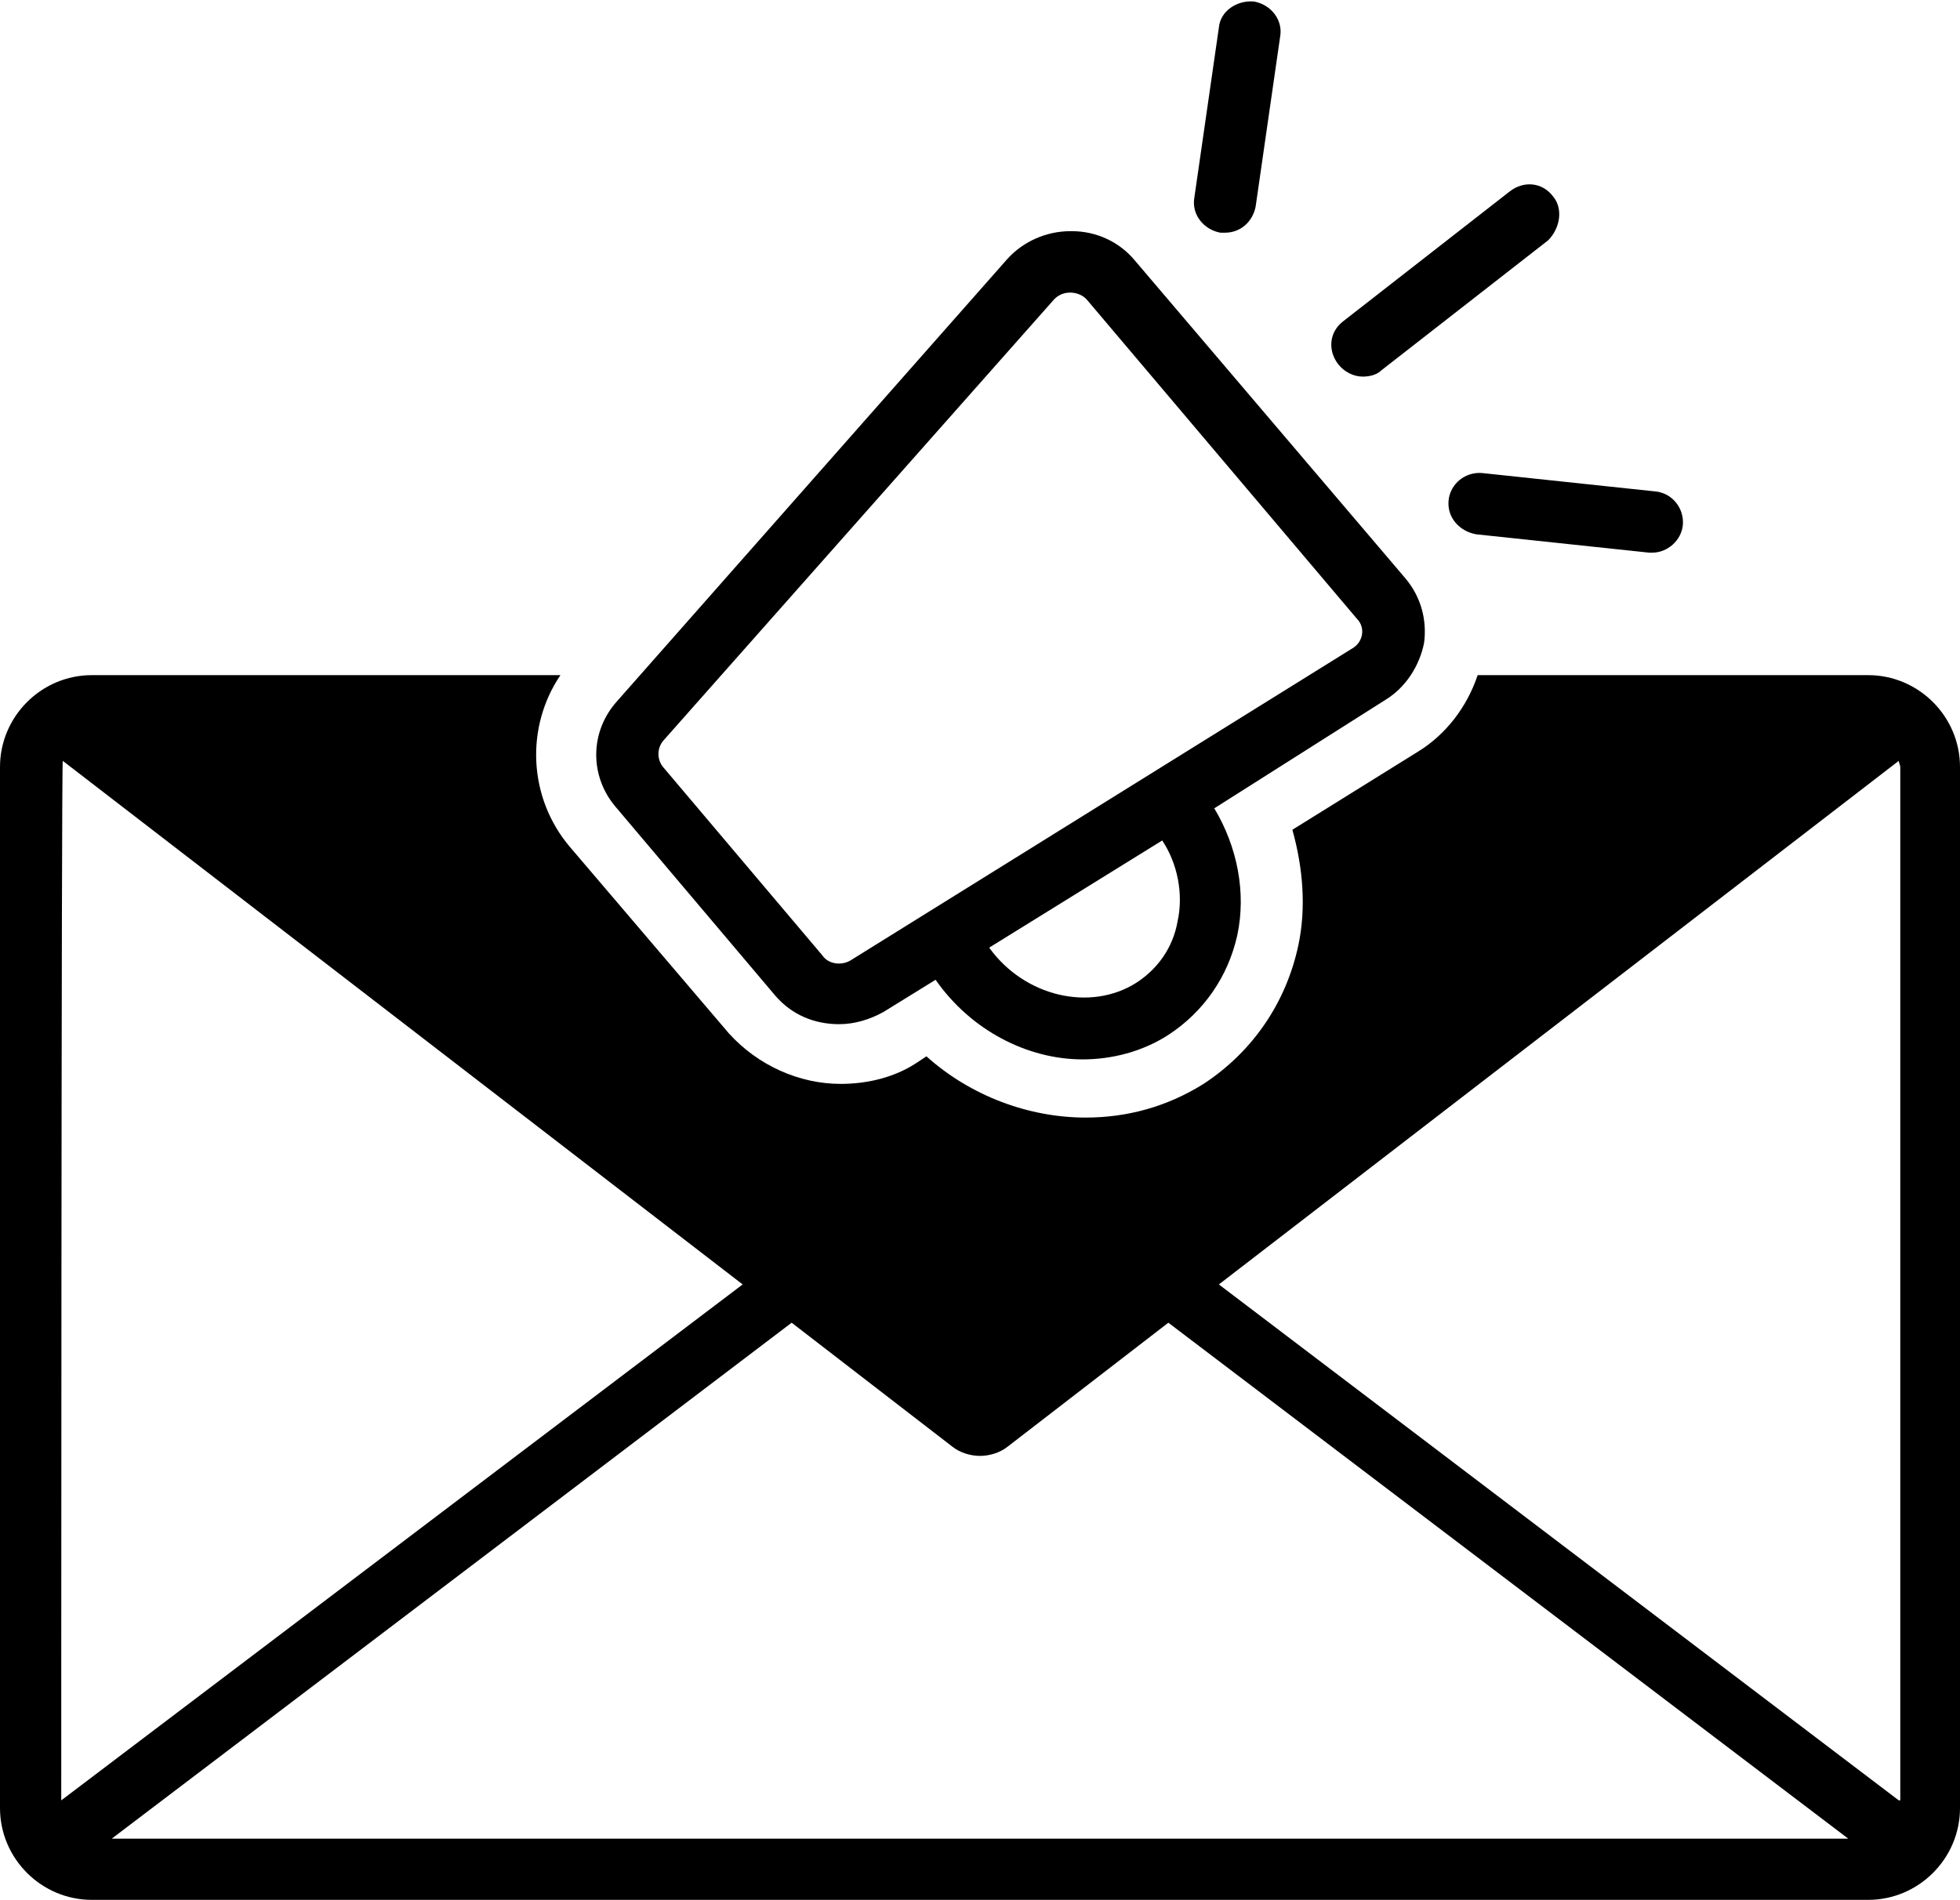<?xml version="1.0" encoding="UTF-8"?><svg xmlns="http://www.w3.org/2000/svg" xmlns:xlink="http://www.w3.org/1999/xlink" height="124.1" preserveAspectRatio="xMidYMid meet" version="1.0" viewBox="0.0 1.9 128.0 124.1" width="128.0" zoomAndPan="magnify"><g id="change1_1"><path d="M101.4,14.7c-0.7-0.9-1.9-1-2.8-0.3l-10.9,8.5c-0.9,0.7-1,1.9-0.3,2.8c0.4,0.5,1,0.8,1.6,0.8c0.4,0,0.9-0.1,1.2-0.4 l10.9-8.5C101.9,16.8,102.1,15.5,101.4,14.7z" fill="inherit"/></g><g id="change1_2"><path d="M96.4,36.8l11.3,1.2c0.1,0,0.1,0,0.2,0c1,0,1.9-0.8,2-1.8c0.1-1.1-0.7-2.1-1.8-2.2l-11.3-1.2c-1.1-0.1-2.1,0.7-2.2,1.8 C94.5,35.7,95.3,36.6,96.4,36.8z" fill="inherit"/></g><g id="change1_3"><path d="M79.6,3.7L78,14.8c-0.2,1.1,0.6,2.1,1.7,2.3c0.1,0,0.2,0,0.3,0c1,0,1.8-0.7,2-1.7l1.6-11.1c0.2-1.1-0.6-2.1-1.7-2.3 C80.8,1.9,79.7,2.6,79.6,3.7z" fill="inherit"/></g><g id="change1_4"><path d="M90.5,47.6c1.3-0.8,2.2-2.2,2.5-3.7c0.2-1.5-0.2-3-1.2-4.2L74.1,18.9c-1-1.2-2.5-1.9-4.1-1.9c0,0,0,0-0.1,0 c-1.6,0-3.1,0.7-4.1,1.8L40.3,47.7c-1.8,2-1.8,4.9-0.1,6.9l10.4,12.3c1.1,1.3,2.6,1.9,4.2,1.9c1,0,2-0.3,2.9-0.8l3.4-2.1 c2.3,3.3,6,5.2,9.6,5.2c1.9,0,3.9-0.5,5.6-1.6c2.3-1.5,3.9-3.8,4.5-6.5c0.6-2.8,0-5.8-1.5-8.3L90.5,47.6L90.5,47.6z M76.9,62.1 c-0.3,1.7-1.3,3.1-2.7,4c-3,1.9-7.3,0.9-9.6-2.3l11.3-7C76.9,58.3,77.3,60.3,76.9,62.1z M88.4,44.2L55.6,64.6 c-0.6,0.4-1.5,0.3-1.9-0.3L43.3,52c-0.4-0.5-0.4-1.2,0-1.7c0,0,25.5-28.8,25.5-28.8c0.6-0.7,1.7-0.6,2.2,0c0,0,17.6,20.8,17.6,20.8 C89.2,42.9,89,43.8,88.4,44.2z" fill="inherit"/></g><g id="change1_5"><path d="M122,46H96.5c-0.7,2.1-2.1,3.9-3.9,5c0,0,0,0,0,0l-8.2,5.1c0.7,2.5,0.9,5.1,0.4,7.5c-0.8,3.8-3,7-6.2,9.1 c-2.4,1.5-5,2.2-7.7,2.2c-3.7,0-7.5-1.4-10.4-4l-0.6,0.4c-1.5,1-3.3,1.4-5,1.4c-2.7,0-5.4-1.2-7.3-3.3L37.2,57.2 c-2.7-3.2-2.9-7.8-0.6-11.2H6c-3.3,0-6,2.7-6,6v68c0,3.3,2.7,6,6,6h116c3.3,0,6-2.7,6-6V52C128,48.7,125.3,46,122,46z M4,119.5 c0,0,0-67.8,0.1-67.9l44.4,34.2L4,119.5z M7.3,122l44.4-33.7l10.5,8.1c0.5,0.4,1.2,0.6,1.8,0.6c0.6,0,1.3-0.2,1.8-0.6l10.5-8.1 l44.4,33.7H7.3z M124,119.5L79.6,85.8l44.4-34.2c0,0.1,0.1,0.3,0.1,0.4V119.5z" fill="inherit"/></g></svg>